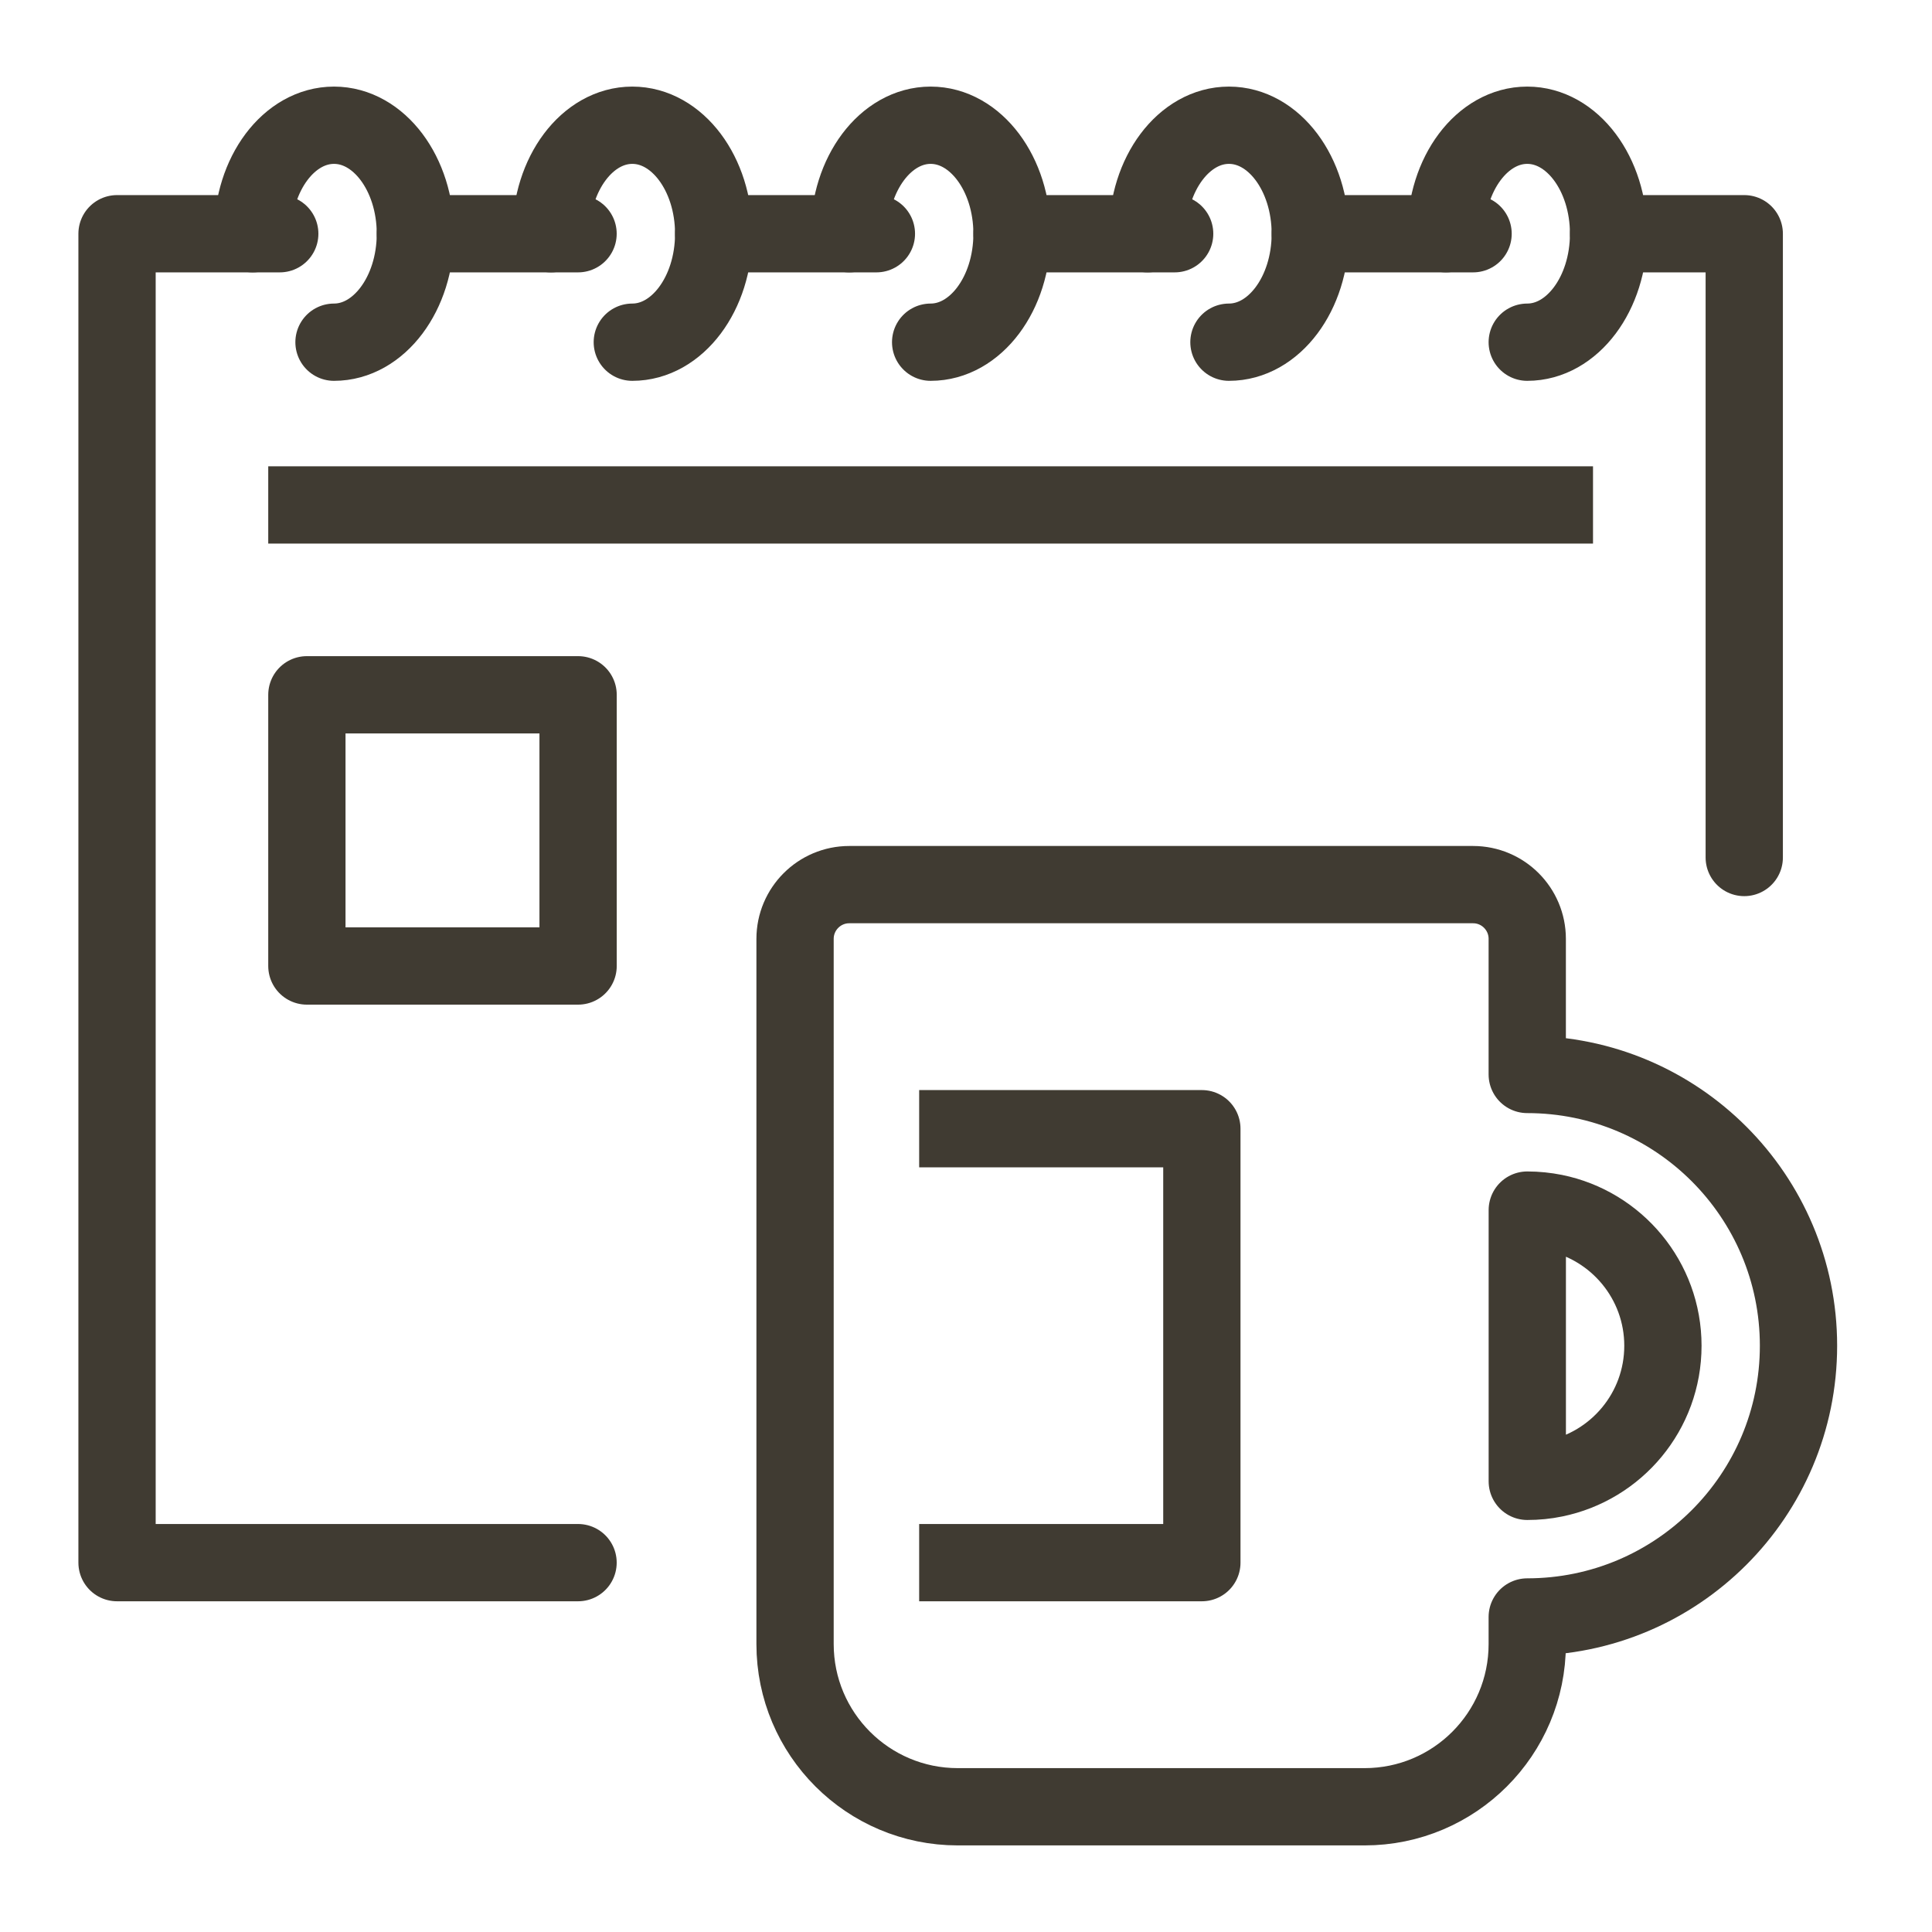<?xml version="1.0" encoding="utf-8"?>
<!-- Generator: Adobe Illustrator 16.0.0, SVG Export Plug-In . SVG Version: 6.00 Build 0)  -->
<!DOCTYPE svg PUBLIC "-//W3C//DTD SVG 1.1//EN" "http://www.w3.org/Graphics/SVG/1.1/DTD/svg11.dtd">
<svg version="1.1" xmlns="http://www.w3.org/2000/svg" xmlns:xlink="http://www.w3.org/1999/xlink" x="0px" y="0px" width="50px"
	 height="50px" viewBox="0 0 50 50" enable-background="new 0 0 50 50" xml:space="preserve">
<g id="Calque_1" display="none">
	<g id="plotter-wide_format" display="inline">
		<path fill="none" stroke="#403B32" stroke-width="2" stroke-linecap="square" stroke-linejoin="round" stroke-miterlimit="10" d="
			M8.644,20.789H4.433c-0.775,0-1.404-0.628-1.404-1.404V10.26c0-1.163,0.943-2.105,2.106-2.105h35.092
			c1.164,0,2.105,0.942,2.105,2.105v9.125c0,0.775-0.627,1.404-1.402,1.404h-4.211"/>
		
			<line fill="none" stroke="#403B32" stroke-width="2" stroke-linecap="round" stroke-linejoin="round" stroke-miterlimit="10" x1="9.346" y1="14.472" x2="11.451" y2="14.472"/>
		
			<line fill="none" stroke="#403B32" stroke-width="2" stroke-linecap="round" stroke-linejoin="round" stroke-miterlimit="10" x1="33.91" y1="14.472" x2="36.016" y2="14.472"/>
		<g>
			<path fill="none" stroke="#403B32" stroke-width="2" stroke-linejoin="round" stroke-miterlimit="10" d="M42.332,39.738v-6.316
				c0-1.551-1.256-2.807-2.807-2.807H17.768"/>
			<path fill="none" stroke="#403B32" stroke-width="2" stroke-linecap="round" stroke-linejoin="round" stroke-miterlimit="10" d="
				M34.613,46.758h9.123c1.551,0,2.809-1.256,2.809-2.807v-2.105h-22.46v2.807c0,1.164-0.943,2.105-2.106,2.105l0,0
				c-1.163,0-2.105-0.941-2.105-2.105V32.721c0-1.164-0.943-2.105-2.106-2.105l0,0c-1.163,0-2.105,0.941-2.105,2.105v6.316
				c0,1.164-0.943,2.105-2.105,2.105l0,0c-1.163,0-2.106-0.941-2.106-2.807V14.472H33.91v16.144"/>
			
				<line fill="none" stroke="#403B32" stroke-width="2" stroke-linejoin="round" stroke-miterlimit="10" x1="13.557" y1="41.143" x2="19.874" y2="41.143"/>
		</g>
		
			<line fill="none" stroke="#403B32" stroke-width="2" stroke-linecap="square" stroke-linejoin="round" stroke-miterlimit="10" x1="5.135" y1="20.789" x2="5.135" y2="46.758"/>
		
			<line fill="none" stroke="#403B32" stroke-width="2" stroke-linecap="square" stroke-linejoin="round" stroke-miterlimit="10" x1="40.227" y1="20.789" x2="40.227" y2="30.615"/>
		
			<line fill="none" stroke="#403B32" stroke-width="2" stroke-linecap="round" stroke-linejoin="round" stroke-miterlimit="10" x1="3.029" y1="46.758" x2="7.24" y2="46.758"/>
		
			<line fill="none" stroke="#403B32" stroke-width="2" stroke-linecap="square" stroke-linejoin="round" stroke-miterlimit="10" x1="15.663" y1="14.472" x2="17.768" y2="14.472"/>
		
			<line fill="none" stroke="#403B32" stroke-width="2" stroke-linecap="square" stroke-linejoin="round" stroke-miterlimit="10" x1="21.979" y1="14.472" x2="24.085" y2="14.472"/>
		
			<line fill="none" stroke="#403B32" stroke-width="2" stroke-linecap="square" stroke-linejoin="round" stroke-miterlimit="10" x1="28.297" y1="14.472" x2="30.4" y2="14.472"/>
		
			<polyline fill="none" stroke="#403B32" stroke-width="2" stroke-linecap="square" stroke-linejoin="round" stroke-miterlimit="10" points="
			11.451,5.348 11.451,3.242 33.209,3.242 33.209,5.348 		"/>
	</g>
</g>
<g id="Calque_2">
	<g id="merchandising_2_">
		<g>
			<g>
				
					<path fill="none" stroke="#403B32" stroke-width="2" stroke-linecap="round" stroke-linejoin="round" stroke-miterlimit="10" d="
					M8.644,8.856c1.163,0,2.106-1.257,2.106-2.807c0-1.551-0.943-2.808-2.106-2.808c-1.163,0-2.105,1.257-2.105,2.808"/>
				
					<path fill="none" stroke="#403B32" stroke-width="2" stroke-linecap="round" stroke-linejoin="round" stroke-miterlimit="10" d="
					M16.364,8.856c1.163,0,2.106-1.257,2.106-2.807c0-1.551-0.943-2.808-2.106-2.808c-1.163,0-2.105,1.257-2.105,2.808"/>
				
					<path fill="none" stroke="#403B32" stroke-width="2" stroke-linecap="round" stroke-linejoin="round" stroke-miterlimit="10" d="
					M24.085,8.856c1.163,0,2.106-1.257,2.106-2.807c0-1.551-0.944-2.808-2.106-2.808s-2.106,1.257-2.106,2.808"/>
				
					<path fill="none" stroke="#403B32" stroke-width="2" stroke-linecap="round" stroke-linejoin="round" stroke-miterlimit="10" d="
					M31.805,8.856c1.164,0,2.105-1.257,2.105-2.807c0-1.551-0.941-2.808-2.105-2.808c-1.162,0-2.105,1.257-2.105,2.808"/>
				
					<path fill="none" stroke="#403B32" stroke-width="2" stroke-linecap="round" stroke-linejoin="round" stroke-miterlimit="10" d="
					M39.525,8.856c1.164,0,2.105-1.257,2.105-2.807c0-1.551-0.941-2.808-2.105-2.808S37.42,4.499,37.42,6.049"/>
			</g>
			<g>
				
					<line fill="none" stroke="#403B32" stroke-width="2" stroke-linecap="round" stroke-linejoin="round" stroke-miterlimit="10" x1="14.96" y1="6.049" x2="10.75" y2="6.049"/>
				
					<polyline fill="none" stroke="#403B32" stroke-width="2" stroke-linecap="round" stroke-linejoin="round" stroke-miterlimit="10" points="
					7.24,6.049 3.029,6.049 3.029,40.441 14.96,40.441 				"/>
				
					<line fill="none" stroke="#403B32" stroke-width="2" stroke-linecap="round" stroke-linejoin="round" stroke-miterlimit="10" x1="22.681" y1="6.049" x2="18.47" y2="6.049"/>
				
					<line fill="none" stroke="#403B32" stroke-width="2" stroke-linecap="round" stroke-linejoin="round" stroke-miterlimit="10" x1="30.4" y1="6.049" x2="26.191" y2="6.049"/>
				
					<line fill="none" stroke="#403B32" stroke-width="2" stroke-linecap="round" stroke-linejoin="round" stroke-miterlimit="10" x1="38.123" y1="6.049" x2="33.91" y2="6.049"/>
				
					<polyline fill="none" stroke="#403B32" stroke-width="2" stroke-linecap="round" stroke-linejoin="round" stroke-miterlimit="10" points="
					45.141,22.192 45.141,6.049 41.631,6.049 				"/>
			</g>
			
				<line fill="none" stroke="#403B32" stroke-width="2" stroke-linecap="square" stroke-linejoin="round" stroke-miterlimit="10" x1="7.942" y1="13.068" x2="40.227" y2="13.068"/>
			
				<rect x="7.942" y="17.981" fill="none" stroke="#403B32" stroke-width="2" stroke-linecap="round" stroke-linejoin="round" stroke-miterlimit="10" width="7.019" height="7.019"/>
		</g>
		<g>
			
				<path fill="none" stroke="#403B32" stroke-width="2" stroke-linecap="square" stroke-linejoin="round" stroke-miterlimit="10" d="
				M39.525,27.807c3.875,0,7.02,3.145,7.02,7.02c0,3.877-3.145,7.02-7.02,7.02v0.701c0,2.326-1.885,4.211-4.211,4.211H24.788
				c-2.326,0-4.212-1.885-4.212-4.211V24.298c0-0.775,0.629-1.404,1.403-1.404h16.144c0.773,0,1.402,0.628,1.402,1.404V27.807z"/>
			
				<path fill="none" stroke="#403B32" stroke-width="2" stroke-linecap="square" stroke-linejoin="round" stroke-miterlimit="10" d="
				M40.227,31.387c-0.227-0.045-0.461-0.07-0.701-0.07v7.02c0.24,0,0.475-0.023,0.701-0.07c1.604-0.326,2.809-1.742,2.809-3.439
				S41.83,31.713,40.227,31.387z"/>
			
				<polyline fill="none" stroke="#403B32" stroke-width="2" stroke-linecap="square" stroke-linejoin="round" stroke-miterlimit="10" points="
				24.788,29.211 31.104,29.211 31.104,40.441 24.788,40.441 			"/>
		</g>
	</g>
</g>
<g id="Calque_3" display="none">
	<g id="vehicles_branding-vinyl_film-auto_wrap_1_" display="inline">
		<g id="van_1_">
			<path fill="none" stroke="#403B32" stroke-width="2" stroke-linecap="round" stroke-linejoin="round" stroke-miterlimit="10" d="
				M17.768,8.155v3.509c0,1.164-0.942,2.106-2.105,2.106h-3.509"/>
			<path fill="none" stroke="#403B32" stroke-width="2" stroke-linecap="round" stroke-linejoin="round" stroke-miterlimit="10" d="
				M7.942,26.403H5.836c-1.551,0-2.808-1.257-2.808-2.807v-1.667c0-1.652,0.53-3.261,1.512-4.589l8.316-11.251
				c1.324-1.791,3.417-2.847,5.645-2.847h25.235l0,0c1.551,0.001,2.809,1.258,2.809,2.808v16.844"/>
			
				<line fill="none" stroke="#403B32" stroke-width="2" stroke-linecap="round" stroke-linejoin="round" stroke-miterlimit="10" x1="18.47" y1="19.385" x2="32.508" y2="19.385"/>
			<path fill="none" stroke="#403B32" stroke-width="2" stroke-linecap="round" stroke-linejoin="round" stroke-miterlimit="10" d="
				M32.508,19.385c0.701-7.019-6.316-9.125-6.316-9.125S37.42,9.559,43.736,3.944L32.508,19.385z"/>
			<path fill="none" stroke="#403B32" stroke-width="2" stroke-linecap="round" stroke-linejoin="round" stroke-miterlimit="10" d="
				M9.346,28.732c-0.443-0.668-0.702-1.469-0.702-2.329c0-2.325,1.886-4.211,4.212-4.211c1.558,0,2.918,0.847,3.646,2.104"/>
		</g>
		<g id="car_1_">
			
				<line fill="none" stroke="#403B32" stroke-width="2" stroke-linecap="round" stroke-linejoin="round" stroke-miterlimit="10" x1="27.594" y1="42.547" x2="17.066" y2="42.547"/>
			<path fill="none" stroke="#403B32" stroke-width="2" stroke-linecap="round" stroke-linejoin="round" stroke-miterlimit="10" d="
				M41.631,42.547h2.105c1.551,0,2.809-1.258,2.809-2.809v-5.391c0-1.475-0.662-2.869-1.803-3.803l-4.561-3.733
				c-0.879-0.718-1.979-1.109-3.111-1.109H23.865c-1.214,0-2.385,0.448-3.288,1.261L15.26,31.75
				c-0.195,0.176-0.436,0.293-0.695,0.34l-9.216,1.625c-1.341,0.236-2.319,1.402-2.319,2.764v3.26c0,1.551,1.257,2.809,2.808,2.809
				h2.807"/>
			
				<circle fill="none" stroke="#403B32" stroke-width="2" stroke-linecap="round" stroke-linejoin="round" stroke-miterlimit="10" cx="12.855" cy="42.547" r="4.211"/>
			
				<circle fill="none" stroke="#403B32" stroke-width="2" stroke-linecap="round" stroke-linejoin="round" stroke-miterlimit="10" cx="37.42" cy="42.547" r="4.211"/>
			<path fill="none" stroke="#403B32" stroke-width="2" stroke-linecap="round" stroke-linejoin="round" stroke-miterlimit="10" d="
				M27.594,42.547c0.703-7.018-6.316-9.826-6.316-9.826s11.23-0.701,17.547-6.317L27.594,42.547z"/>
		</g>
	</g>
</g>
</svg>
